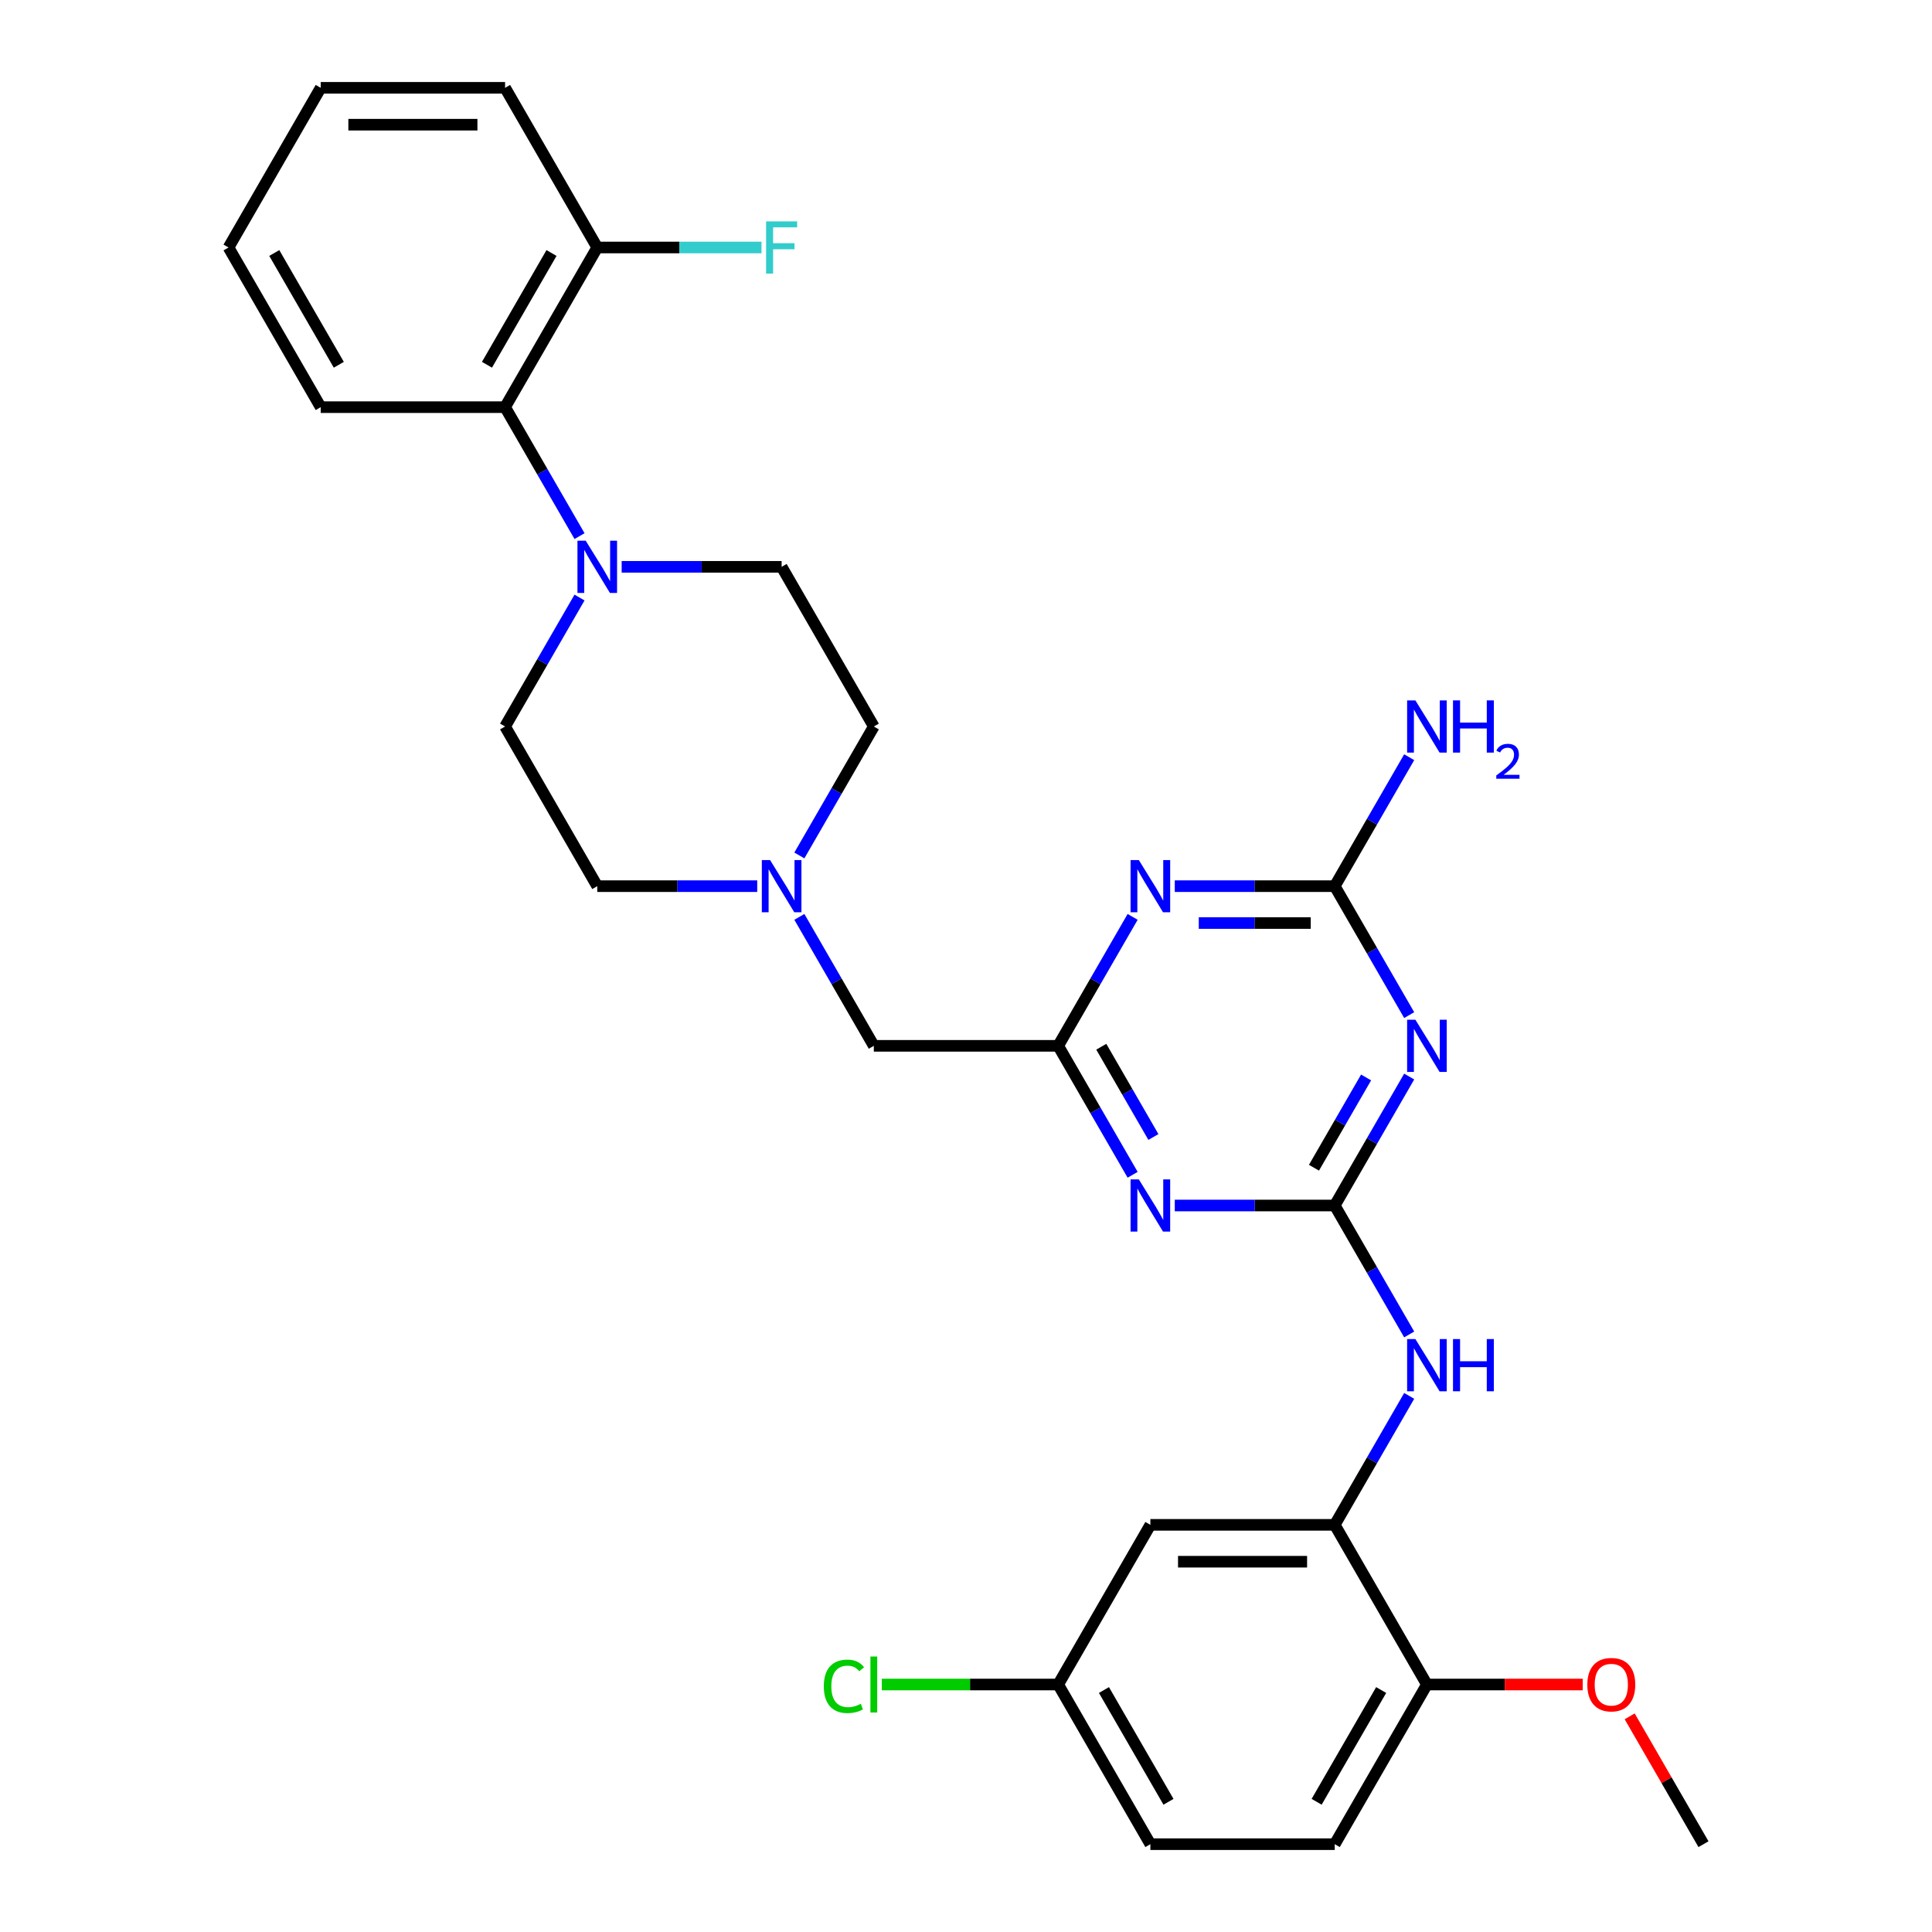 <?xml version='1.0' encoding='iso-8859-1'?>
<svg version='1.1' baseProfile='full'
              xmlns='http://www.w3.org/2000/svg'
                      xmlns:rdkit='http://www.rdkit.org/xml'
                      xmlns:xlink='http://www.w3.org/1999/xlink'
                  xml:space='preserve'
width='1000px' height='1000px' viewBox='0 0 1000 1000'>
<!-- END OF HEADER -->
<rect style='opacity:1.0;fill:#FFFFFF;stroke:none' width='1000' height='1000' x='0' y='0'> </rect>
<path class='bond-0' d='M 690.86,623.967 L 710.128,590.594' style='fill:none;fill-rule:evenodd;stroke:#000000;stroke-width:6px;stroke-linecap:butt;stroke-linejoin:miter;stroke-opacity:1' />
<path class='bond-0' d='M 710.128,590.594 L 729.395,557.221' style='fill:none;fill-rule:evenodd;stroke:#0000FF;stroke-width:6px;stroke-linecap:butt;stroke-linejoin:miter;stroke-opacity:1' />
<path class='bond-0' d='M 680.111,604.412 L 693.599,581.051' style='fill:none;fill-rule:evenodd;stroke:#000000;stroke-width:6px;stroke-linecap:butt;stroke-linejoin:miter;stroke-opacity:1' />
<path class='bond-0' d='M 693.599,581.051 L 707.086,557.69' style='fill:none;fill-rule:evenodd;stroke:#0000FF;stroke-width:6px;stroke-linecap:butt;stroke-linejoin:miter;stroke-opacity:1' />
<path class='bond-1' d='M 690.86,623.967 L 649.462,623.967' style='fill:none;fill-rule:evenodd;stroke:#000000;stroke-width:6px;stroke-linecap:butt;stroke-linejoin:miter;stroke-opacity:1' />
<path class='bond-1' d='M 649.462,623.967 L 608.065,623.967' style='fill:none;fill-rule:evenodd;stroke:#0000FF;stroke-width:6px;stroke-linecap:butt;stroke-linejoin:miter;stroke-opacity:1' />
<path class='bond-6' d='M 690.86,623.967 L 710.128,657.34' style='fill:none;fill-rule:evenodd;stroke:#000000;stroke-width:6px;stroke-linecap:butt;stroke-linejoin:miter;stroke-opacity:1' />
<path class='bond-6' d='M 710.128,657.34 L 729.395,690.713' style='fill:none;fill-rule:evenodd;stroke:#0000FF;stroke-width:6px;stroke-linecap:butt;stroke-linejoin:miter;stroke-opacity:1' />
<path class='bond-3' d='M 729.395,525.424 L 710.128,492.051' style='fill:none;fill-rule:evenodd;stroke:#0000FF;stroke-width:6px;stroke-linecap:butt;stroke-linejoin:miter;stroke-opacity:1' />
<path class='bond-3' d='M 710.128,492.051 L 690.86,458.678' style='fill:none;fill-rule:evenodd;stroke:#000000;stroke-width:6px;stroke-linecap:butt;stroke-linejoin:miter;stroke-opacity:1' />
<path class='bond-4' d='M 586.251,608.068 L 566.983,574.695' style='fill:none;fill-rule:evenodd;stroke:#0000FF;stroke-width:6px;stroke-linecap:butt;stroke-linejoin:miter;stroke-opacity:1' />
<path class='bond-4' d='M 566.983,574.695 L 547.715,541.322' style='fill:none;fill-rule:evenodd;stroke:#000000;stroke-width:6px;stroke-linecap:butt;stroke-linejoin:miter;stroke-opacity:1' />
<path class='bond-4' d='M 596.999,588.513 L 583.512,565.152' style='fill:none;fill-rule:evenodd;stroke:#0000FF;stroke-width:6px;stroke-linecap:butt;stroke-linejoin:miter;stroke-opacity:1' />
<path class='bond-4' d='M 583.512,565.152 L 570.024,541.791' style='fill:none;fill-rule:evenodd;stroke:#000000;stroke-width:6px;stroke-linecap:butt;stroke-linejoin:miter;stroke-opacity:1' />
<path class='bond-2' d='M 586.251,474.576 L 566.983,507.949' style='fill:none;fill-rule:evenodd;stroke:#0000FF;stroke-width:6px;stroke-linecap:butt;stroke-linejoin:miter;stroke-opacity:1' />
<path class='bond-2' d='M 566.983,507.949 L 547.715,541.322' style='fill:none;fill-rule:evenodd;stroke:#000000;stroke-width:6px;stroke-linecap:butt;stroke-linejoin:miter;stroke-opacity:1' />
<path class='bond-30' d='M 608.065,458.678 L 649.462,458.678' style='fill:none;fill-rule:evenodd;stroke:#0000FF;stroke-width:6px;stroke-linecap:butt;stroke-linejoin:miter;stroke-opacity:1' />
<path class='bond-30' d='M 649.462,458.678 L 690.86,458.678' style='fill:none;fill-rule:evenodd;stroke:#000000;stroke-width:6px;stroke-linecap:butt;stroke-linejoin:miter;stroke-opacity:1' />
<path class='bond-30' d='M 620.484,477.764 L 649.462,477.764' style='fill:none;fill-rule:evenodd;stroke:#0000FF;stroke-width:6px;stroke-linecap:butt;stroke-linejoin:miter;stroke-opacity:1' />
<path class='bond-30' d='M 649.462,477.764 L 678.44,477.764' style='fill:none;fill-rule:evenodd;stroke:#000000;stroke-width:6px;stroke-linecap:butt;stroke-linejoin:miter;stroke-opacity:1' />
<path class='bond-16' d='M 690.86,458.678 L 710.128,425.305' style='fill:none;fill-rule:evenodd;stroke:#000000;stroke-width:6px;stroke-linecap:butt;stroke-linejoin:miter;stroke-opacity:1' />
<path class='bond-16' d='M 710.128,425.305 L 729.395,391.932' style='fill:none;fill-rule:evenodd;stroke:#0000FF;stroke-width:6px;stroke-linecap:butt;stroke-linejoin:miter;stroke-opacity:1' />
<path class='bond-12' d='M 547.715,541.322 L 452.285,541.322' style='fill:none;fill-rule:evenodd;stroke:#000000;stroke-width:6px;stroke-linecap:butt;stroke-linejoin:miter;stroke-opacity:1' />
<path class='bond-5' d='M 299.961,309.287 L 280.693,342.66' style='fill:none;fill-rule:evenodd;stroke:#0000FF;stroke-width:6px;stroke-linecap:butt;stroke-linejoin:miter;stroke-opacity:1' />
<path class='bond-5' d='M 280.693,342.66 L 261.426,376.033' style='fill:none;fill-rule:evenodd;stroke:#000000;stroke-width:6px;stroke-linecap:butt;stroke-linejoin:miter;stroke-opacity:1' />
<path class='bond-8' d='M 299.961,277.49 L 280.693,244.117' style='fill:none;fill-rule:evenodd;stroke:#0000FF;stroke-width:6px;stroke-linecap:butt;stroke-linejoin:miter;stroke-opacity:1' />
<path class='bond-8' d='M 280.693,244.117 L 261.426,210.744' style='fill:none;fill-rule:evenodd;stroke:#000000;stroke-width:6px;stroke-linecap:butt;stroke-linejoin:miter;stroke-opacity:1' />
<path class='bond-32' d='M 321.775,293.388 L 363.173,293.388' style='fill:none;fill-rule:evenodd;stroke:#0000FF;stroke-width:6px;stroke-linecap:butt;stroke-linejoin:miter;stroke-opacity:1' />
<path class='bond-32' d='M 363.173,293.388 L 404.57,293.388' style='fill:none;fill-rule:evenodd;stroke:#000000;stroke-width:6px;stroke-linecap:butt;stroke-linejoin:miter;stroke-opacity:1' />
<path class='bond-7' d='M 729.395,722.51 L 710.128,755.883' style='fill:none;fill-rule:evenodd;stroke:#0000FF;stroke-width:6px;stroke-linecap:butt;stroke-linejoin:miter;stroke-opacity:1' />
<path class='bond-7' d='M 710.128,755.883 L 690.86,789.256' style='fill:none;fill-rule:evenodd;stroke:#000000;stroke-width:6px;stroke-linecap:butt;stroke-linejoin:miter;stroke-opacity:1' />
<path class='bond-10' d='M 690.86,789.256 L 595.43,789.256' style='fill:none;fill-rule:evenodd;stroke:#000000;stroke-width:6px;stroke-linecap:butt;stroke-linejoin:miter;stroke-opacity:1' />
<path class='bond-10' d='M 676.545,808.342 L 609.744,808.342' style='fill:none;fill-rule:evenodd;stroke:#000000;stroke-width:6px;stroke-linecap:butt;stroke-linejoin:miter;stroke-opacity:1' />
<path class='bond-11' d='M 690.86,789.256 L 738.574,871.901' style='fill:none;fill-rule:evenodd;stroke:#000000;stroke-width:6px;stroke-linecap:butt;stroke-linejoin:miter;stroke-opacity:1' />
<path class='bond-15' d='M 261.426,210.744 L 309.14,128.099' style='fill:none;fill-rule:evenodd;stroke:#000000;stroke-width:6px;stroke-linecap:butt;stroke-linejoin:miter;stroke-opacity:1' />
<path class='bond-15' d='M 252.054,188.804 L 285.454,130.953' style='fill:none;fill-rule:evenodd;stroke:#000000;stroke-width:6px;stroke-linecap:butt;stroke-linejoin:miter;stroke-opacity:1' />
<path class='bond-25' d='M 261.426,210.744 L 165.996,210.744' style='fill:none;fill-rule:evenodd;stroke:#000000;stroke-width:6px;stroke-linecap:butt;stroke-linejoin:miter;stroke-opacity:1' />
<path class='bond-9' d='M 413.749,474.576 L 433.017,507.949' style='fill:none;fill-rule:evenodd;stroke:#0000FF;stroke-width:6px;stroke-linecap:butt;stroke-linejoin:miter;stroke-opacity:1' />
<path class='bond-9' d='M 433.017,507.949 L 452.285,541.322' style='fill:none;fill-rule:evenodd;stroke:#000000;stroke-width:6px;stroke-linecap:butt;stroke-linejoin:miter;stroke-opacity:1' />
<path class='bond-19' d='M 413.749,442.779 L 433.017,409.406' style='fill:none;fill-rule:evenodd;stroke:#0000FF;stroke-width:6px;stroke-linecap:butt;stroke-linejoin:miter;stroke-opacity:1' />
<path class='bond-19' d='M 433.017,409.406 L 452.285,376.033' style='fill:none;fill-rule:evenodd;stroke:#000000;stroke-width:6px;stroke-linecap:butt;stroke-linejoin:miter;stroke-opacity:1' />
<path class='bond-20' d='M 391.935,458.678 L 350.538,458.678' style='fill:none;fill-rule:evenodd;stroke:#0000FF;stroke-width:6px;stroke-linecap:butt;stroke-linejoin:miter;stroke-opacity:1' />
<path class='bond-20' d='M 350.538,458.678 L 309.14,458.678' style='fill:none;fill-rule:evenodd;stroke:#000000;stroke-width:6px;stroke-linecap:butt;stroke-linejoin:miter;stroke-opacity:1' />
<path class='bond-18' d='M 595.43,789.256 L 547.715,871.901' style='fill:none;fill-rule:evenodd;stroke:#000000;stroke-width:6px;stroke-linecap:butt;stroke-linejoin:miter;stroke-opacity:1' />
<path class='bond-17' d='M 738.574,871.901 L 690.86,954.545' style='fill:none;fill-rule:evenodd;stroke:#000000;stroke-width:6px;stroke-linecap:butt;stroke-linejoin:miter;stroke-opacity:1' />
<path class='bond-17' d='M 714.888,874.755 L 681.488,932.606' style='fill:none;fill-rule:evenodd;stroke:#000000;stroke-width:6px;stroke-linecap:butt;stroke-linejoin:miter;stroke-opacity:1' />
<path class='bond-24' d='M 738.574,871.901 L 778.894,871.901' style='fill:none;fill-rule:evenodd;stroke:#000000;stroke-width:6px;stroke-linecap:butt;stroke-linejoin:miter;stroke-opacity:1' />
<path class='bond-24' d='M 778.894,871.901 L 819.213,871.901' style='fill:none;fill-rule:evenodd;stroke:#FF0000;stroke-width:6px;stroke-linecap:butt;stroke-linejoin:miter;stroke-opacity:1' />
<path class='bond-13' d='M 261.426,376.033 L 309.14,458.678' style='fill:none;fill-rule:evenodd;stroke:#000000;stroke-width:6px;stroke-linecap:butt;stroke-linejoin:miter;stroke-opacity:1' />
<path class='bond-14' d='M 404.57,293.388 L 452.285,376.033' style='fill:none;fill-rule:evenodd;stroke:#000000;stroke-width:6px;stroke-linecap:butt;stroke-linejoin:miter;stroke-opacity:1' />
<path class='bond-21' d='M 309.14,128.099 L 351.645,128.099' style='fill:none;fill-rule:evenodd;stroke:#000000;stroke-width:6px;stroke-linecap:butt;stroke-linejoin:miter;stroke-opacity:1' />
<path class='bond-21' d='M 351.645,128.099 L 394.149,128.099' style='fill:none;fill-rule:evenodd;stroke:#33CCCC;stroke-width:6px;stroke-linecap:butt;stroke-linejoin:miter;stroke-opacity:1' />
<path class='bond-26' d='M 309.14,128.099 L 261.426,45.455' style='fill:none;fill-rule:evenodd;stroke:#000000;stroke-width:6px;stroke-linecap:butt;stroke-linejoin:miter;stroke-opacity:1' />
<path class='bond-22' d='M 690.86,954.545 L 595.43,954.545' style='fill:none;fill-rule:evenodd;stroke:#000000;stroke-width:6px;stroke-linecap:butt;stroke-linejoin:miter;stroke-opacity:1' />
<path class='bond-23' d='M 547.715,871.901 L 502.071,871.901' style='fill:none;fill-rule:evenodd;stroke:#000000;stroke-width:6px;stroke-linecap:butt;stroke-linejoin:miter;stroke-opacity:1' />
<path class='bond-23' d='M 502.071,871.901 L 456.427,871.901' style='fill:none;fill-rule:evenodd;stroke:#00CC00;stroke-width:6px;stroke-linecap:butt;stroke-linejoin:miter;stroke-opacity:1' />
<path class='bond-31' d='M 547.715,871.901 L 595.43,954.545' style='fill:none;fill-rule:evenodd;stroke:#000000;stroke-width:6px;stroke-linecap:butt;stroke-linejoin:miter;stroke-opacity:1' />
<path class='bond-31' d='M 571.401,874.755 L 604.801,932.606' style='fill:none;fill-rule:evenodd;stroke:#000000;stroke-width:6px;stroke-linecap:butt;stroke-linejoin:miter;stroke-opacity:1' />
<path class='bond-27' d='M 843.514,888.372 L 862.617,921.459' style='fill:none;fill-rule:evenodd;stroke:#FF0000;stroke-width:6px;stroke-linecap:butt;stroke-linejoin:miter;stroke-opacity:1' />
<path class='bond-27' d='M 862.617,921.459 L 881.719,954.545' style='fill:none;fill-rule:evenodd;stroke:#000000;stroke-width:6px;stroke-linecap:butt;stroke-linejoin:miter;stroke-opacity:1' />
<path class='bond-28' d='M 165.996,210.744 L 118.281,128.099' style='fill:none;fill-rule:evenodd;stroke:#000000;stroke-width:6px;stroke-linecap:butt;stroke-linejoin:miter;stroke-opacity:1' />
<path class='bond-28' d='M 175.367,188.804 L 141.967,130.953' style='fill:none;fill-rule:evenodd;stroke:#000000;stroke-width:6px;stroke-linecap:butt;stroke-linejoin:miter;stroke-opacity:1' />
<path class='bond-33' d='M 261.426,45.455 L 165.996,45.455' style='fill:none;fill-rule:evenodd;stroke:#000000;stroke-width:6px;stroke-linecap:butt;stroke-linejoin:miter;stroke-opacity:1' />
<path class='bond-33' d='M 247.111,64.54 L 180.31,64.54' style='fill:none;fill-rule:evenodd;stroke:#000000;stroke-width:6px;stroke-linecap:butt;stroke-linejoin:miter;stroke-opacity:1' />
<path class='bond-29' d='M 118.281,128.099 L 165.996,45.455' style='fill:none;fill-rule:evenodd;stroke:#000000;stroke-width:6px;stroke-linecap:butt;stroke-linejoin:miter;stroke-opacity:1' />
<path  class='atom-1' d='M 732.601 527.809
L 741.456 542.124
Q 742.334 543.536, 743.747 546.094
Q 745.159 548.651, 745.235 548.804
L 745.235 527.809
L 748.824 527.809
L 748.824 554.835
L 745.121 554.835
L 735.616 539.185
Q 734.509 537.352, 733.326 535.253
Q 732.181 533.154, 731.837 532.505
L 731.837 554.835
L 728.325 554.835
L 728.325 527.809
L 732.601 527.809
' fill='#0000FF'/>
<path  class='atom-2' d='M 589.456 610.454
L 598.312 624.769
Q 599.19 626.181, 600.602 628.738
Q 602.014 631.296, 602.091 631.449
L 602.091 610.454
L 605.679 610.454
L 605.679 637.48
L 601.976 637.48
L 592.471 621.829
Q 591.364 619.997, 590.181 617.898
Q 589.036 615.798, 588.692 615.149
L 588.692 637.48
L 585.181 637.48
L 585.181 610.454
L 589.456 610.454
' fill='#0000FF'/>
<path  class='atom-3' d='M 589.456 445.165
L 598.312 459.479
Q 599.19 460.892, 600.602 463.449
Q 602.014 466.007, 602.091 466.159
L 602.091 445.165
L 605.679 445.165
L 605.679 472.191
L 601.976 472.191
L 592.471 456.54
Q 591.364 454.708, 590.181 452.608
Q 589.036 450.509, 588.692 449.86
L 588.692 472.191
L 585.181 472.191
L 585.181 445.165
L 589.456 445.165
' fill='#0000FF'/>
<path  class='atom-6' d='M 303.167 279.876
L 312.022 294.19
Q 312.9 295.602, 314.313 298.16
Q 315.725 300.717, 315.801 300.87
L 315.801 279.876
L 319.39 279.876
L 319.39 306.901
L 315.687 306.901
L 306.182 291.251
Q 305.075 289.419, 303.892 287.319
Q 302.747 285.22, 302.403 284.571
L 302.403 306.901
L 298.891 306.901
L 298.891 279.876
L 303.167 279.876
' fill='#0000FF'/>
<path  class='atom-7' d='M 732.601 693.099
L 741.456 707.413
Q 742.334 708.826, 743.747 711.383
Q 745.159 713.941, 745.235 714.093
L 745.235 693.099
L 748.824 693.099
L 748.824 720.124
L 745.121 720.124
L 735.616 704.474
Q 734.509 702.642, 733.326 700.542
Q 732.181 698.443, 731.837 697.794
L 731.837 720.124
L 728.325 720.124
L 728.325 693.099
L 732.601 693.099
' fill='#0000FF'/>
<path  class='atom-7' d='M 752.068 693.099
L 755.733 693.099
L 755.733 704.588
L 769.551 704.588
L 769.551 693.099
L 773.216 693.099
L 773.216 720.124
L 769.551 720.124
L 769.551 707.642
L 755.733 707.642
L 755.733 720.124
L 752.068 720.124
L 752.068 693.099
' fill='#0000FF'/>
<path  class='atom-10' d='M 398.596 445.165
L 407.452 459.479
Q 408.33 460.892, 409.742 463.449
Q 411.155 466.007, 411.231 466.159
L 411.231 445.165
L 414.819 445.165
L 414.819 472.191
L 411.117 472.191
L 401.612 456.54
Q 400.505 454.708, 399.322 452.608
Q 398.176 450.509, 397.833 449.86
L 397.833 472.191
L 394.321 472.191
L 394.321 445.165
L 398.596 445.165
' fill='#0000FF'/>
<path  class='atom-17' d='M 732.601 362.52
L 741.456 376.835
Q 742.334 378.247, 743.747 380.805
Q 745.159 383.362, 745.235 383.515
L 745.235 362.52
L 748.824 362.52
L 748.824 389.546
L 745.121 389.546
L 735.616 373.895
Q 734.509 372.063, 733.326 369.964
Q 732.181 367.864, 731.837 367.215
L 731.837 389.546
L 728.325 389.546
L 728.325 362.52
L 732.601 362.52
' fill='#0000FF'/>
<path  class='atom-17' d='M 752.068 362.52
L 755.733 362.52
L 755.733 374.01
L 769.551 374.01
L 769.551 362.52
L 773.216 362.52
L 773.216 389.546
L 769.551 389.546
L 769.551 377.064
L 755.733 377.064
L 755.733 389.546
L 752.068 389.546
L 752.068 362.52
' fill='#0000FF'/>
<path  class='atom-17' d='M 774.526 388.598
Q 775.181 386.91, 776.743 385.978
Q 778.305 385.02, 780.471 385.02
Q 783.167 385.02, 784.679 386.481
Q 786.19 387.943, 786.19 390.538
Q 786.19 393.183, 784.225 395.652
Q 782.285 398.121, 778.254 401.043
L 786.492 401.043
L 786.492 403.059
L 774.475 403.059
L 774.475 401.371
Q 777.801 399.003, 779.766 397.239
Q 781.756 395.476, 782.713 393.888
Q 783.671 392.301, 783.671 390.664
Q 783.671 388.95, 782.814 387.993
Q 781.958 387.036, 780.471 387.036
Q 779.035 387.036, 778.078 387.615
Q 777.12 388.195, 776.44 389.479
L 774.526 388.598
' fill='#0000FF'/>
<path  class='atom-22' d='M 396.535 114.586
L 412.605 114.586
L 412.605 117.678
L 400.161 117.678
L 400.161 125.885
L 411.231 125.885
L 411.231 129.015
L 400.161 129.015
L 400.161 141.612
L 396.535 141.612
L 396.535 114.586
' fill='#33CCCC'/>
<path  class='atom-24' d='M 426.405 872.836
Q 426.405 866.118, 429.535 862.606
Q 432.703 859.056, 438.696 859.056
Q 444.269 859.056, 447.246 862.988
L 444.727 865.049
Q 442.551 862.186, 438.696 862.186
Q 434.612 862.186, 432.436 864.934
Q 430.298 867.645, 430.298 872.836
Q 430.298 878.18, 432.512 880.928
Q 434.764 883.677, 439.116 883.677
Q 442.093 883.677, 445.567 881.883
L 446.636 884.746
Q 445.223 885.662, 443.086 886.196
Q 440.948 886.731, 438.581 886.731
Q 432.703 886.731, 429.535 883.142
Q 426.405 879.554, 426.405 872.836
' fill='#00CC00'/>
<path  class='atom-24' d='M 450.529 857.415
L 454.041 857.415
L 454.041 886.387
L 450.529 886.387
L 450.529 857.415
' fill='#00CC00'/>
<path  class='atom-25' d='M 821.598 871.977
Q 821.598 865.488, 824.805 861.862
Q 828.011 858.235, 834.004 858.235
Q 839.997 858.235, 843.204 861.862
Q 846.41 865.488, 846.41 871.977
Q 846.41 878.543, 843.166 882.284
Q 839.921 885.986, 834.004 885.986
Q 828.049 885.986, 824.805 882.284
Q 821.598 878.581, 821.598 871.977
M 834.004 882.933
Q 838.127 882.933, 840.341 880.184
Q 842.593 877.398, 842.593 871.977
Q 842.593 866.671, 840.341 863.999
Q 838.127 861.289, 834.004 861.289
Q 829.882 861.289, 827.63 863.961
Q 825.416 866.633, 825.416 871.977
Q 825.416 877.436, 827.63 880.184
Q 829.882 882.933, 834.004 882.933
' fill='#FF0000'/>
</svg>
